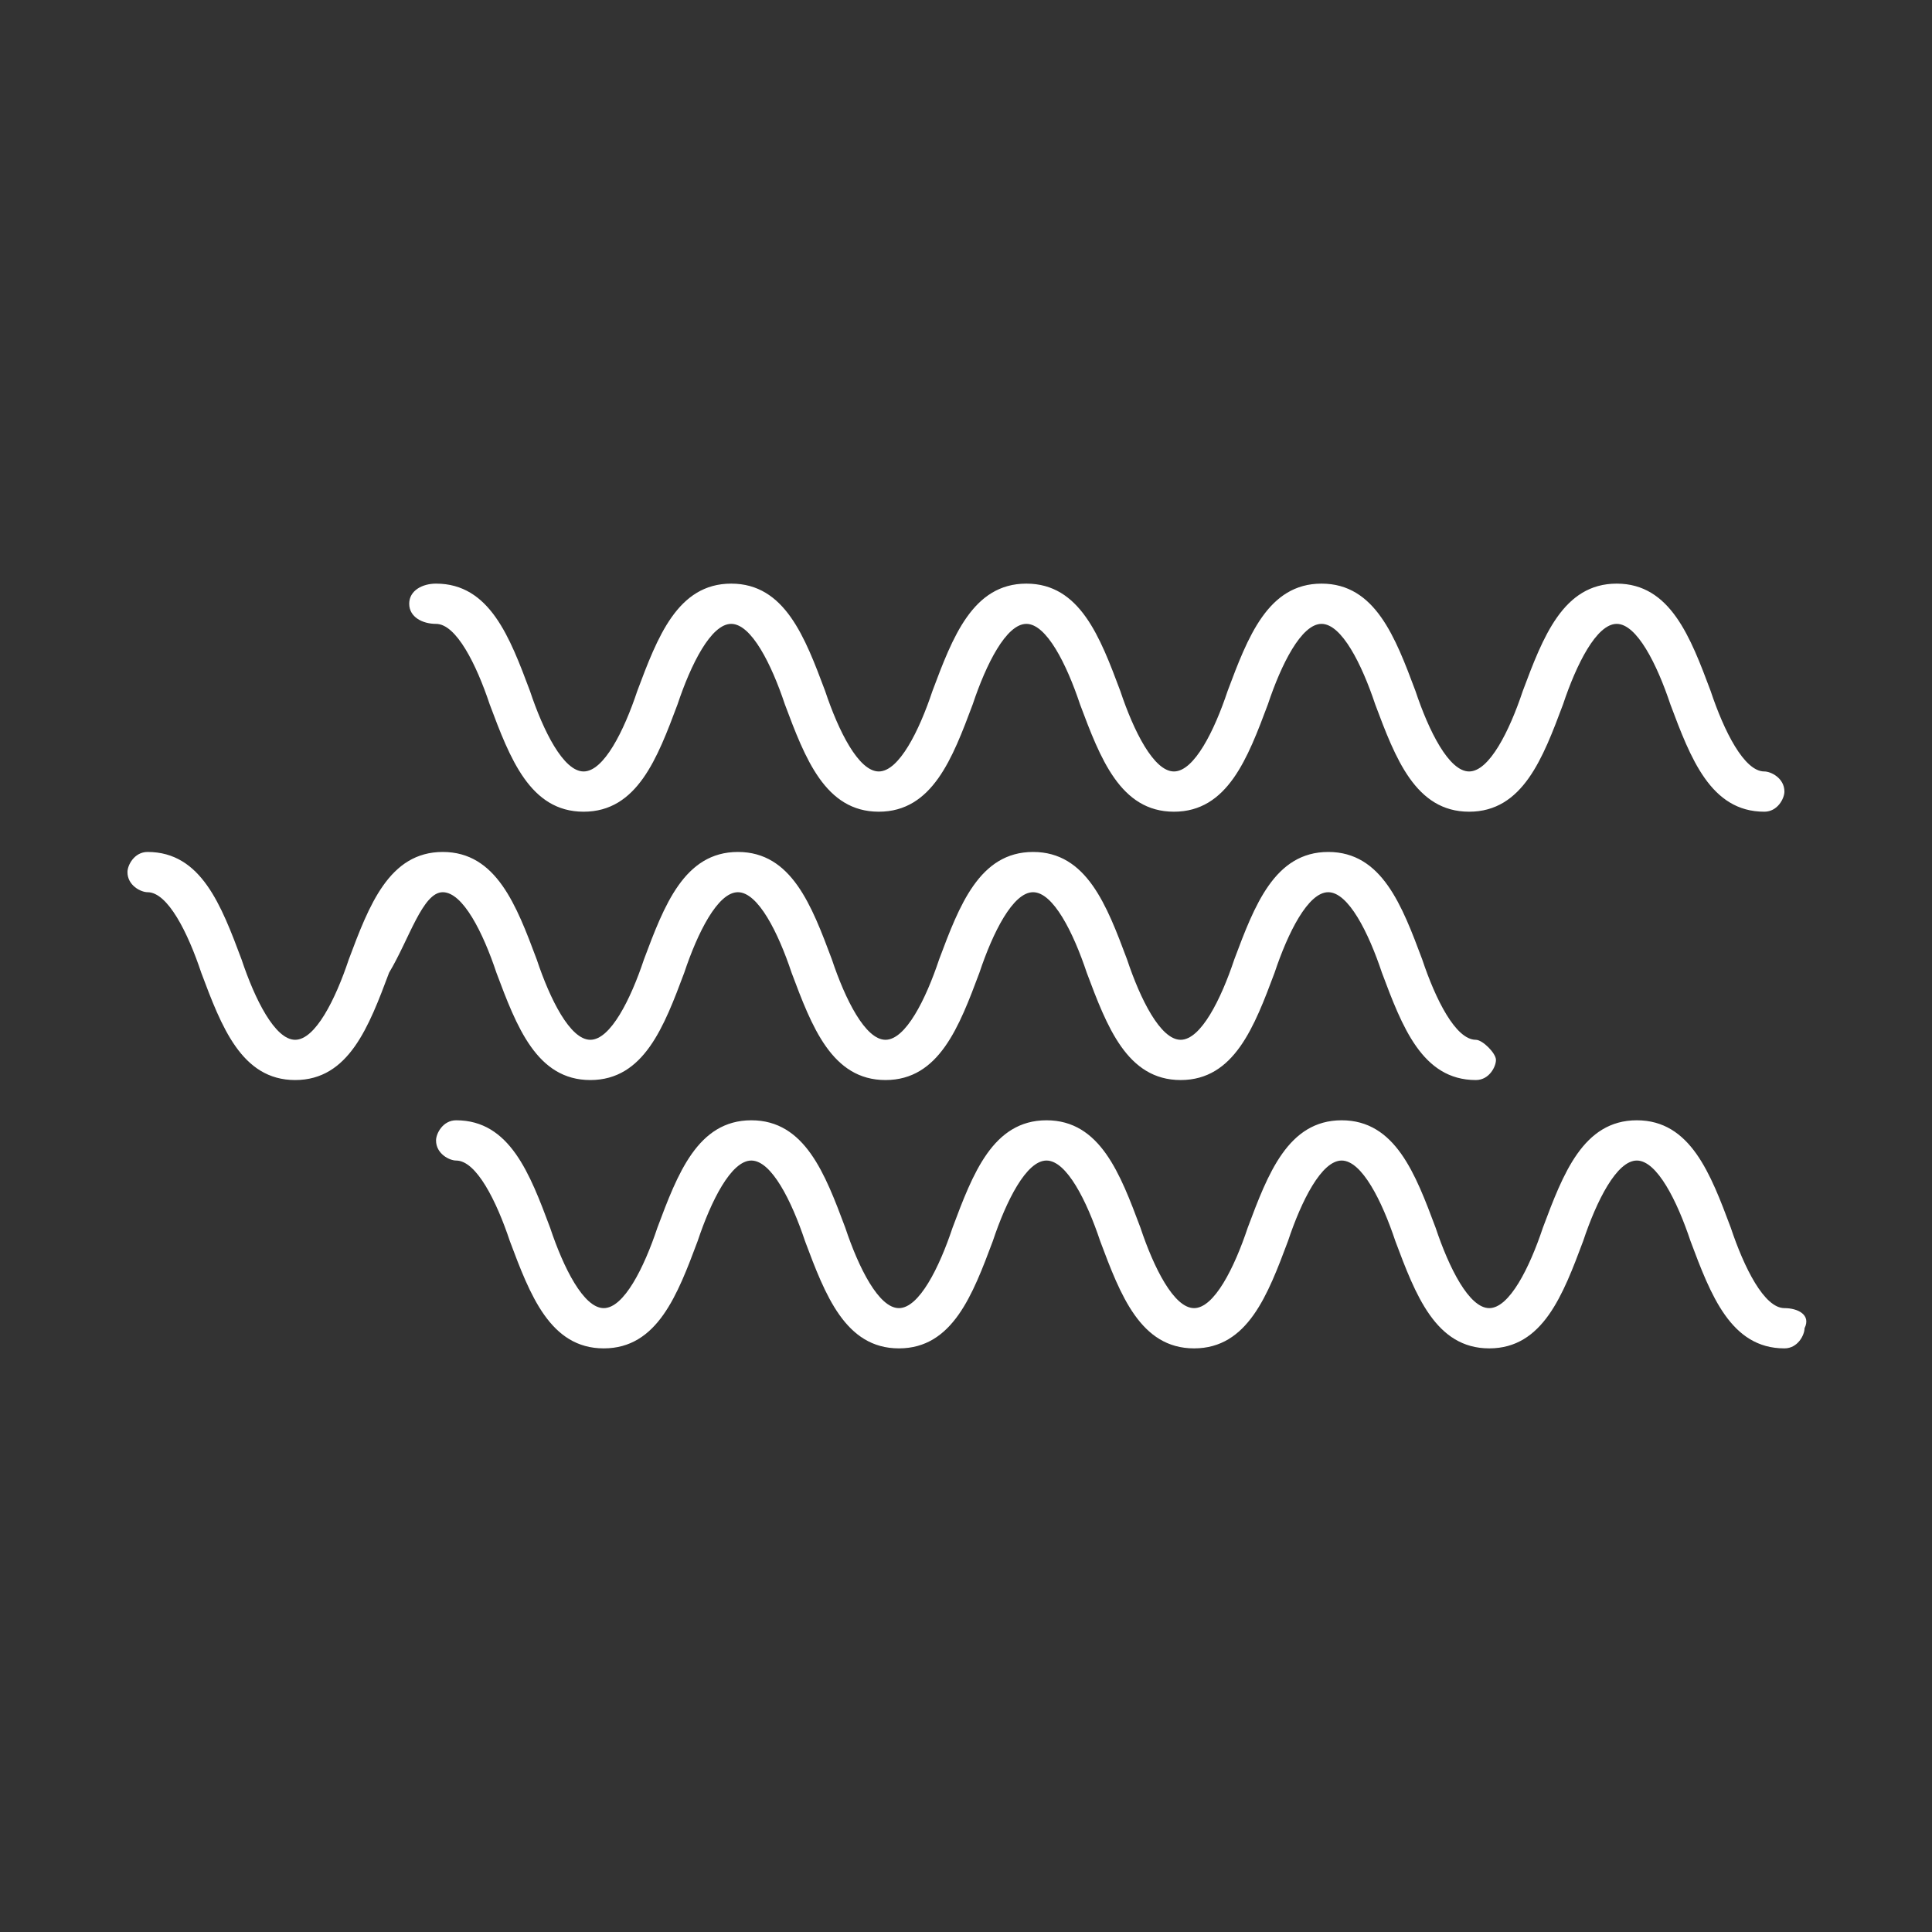 <?xml version="1.0" encoding="utf-8"?>
<!-- Generator: Adobe Illustrator 27.9.0, SVG Export Plug-In . SVG Version: 6.00 Build 0)  -->
<svg version="1.1" id="Layer_1" xmlns="http://www.w3.org/2000/svg" xmlns:xlink="http://www.w3.org/1999/xlink" x="0px" y="0px"
	 viewBox="0 0 28.8 28.8" style="enable-background:new 0 0 28.8 28.8;" xml:space="preserve">
<rect x="0" y="0" width="28.8" height="28.8" fill="#333333" stroke="none"/>
<style type="text/css">
	.st0{fill:#FFFFFF;}
</style>
<g>
	<path class="st0" d="M6.6,13.3c0.3,0,0.6,0.6,0.8,1.2c0.3,0.8,0.6,1.6,1.4,1.6c0.8,0,1.1-0.8,1.4-1.6c0.2-0.6,0.5-1.2,0.8-1.2
		c0.3,0,0.6,0.6,0.8,1.2c0.3,0.8,0.6,1.6,1.4,1.6c0.8,0,1.1-0.8,1.4-1.6c0.2-0.6,0.5-1.2,0.8-1.2c0.3,0,0.6,0.6,0.8,1.2
		c0.3,0.8,0.6,1.6,1.4,1.6c0.8,0,1.1-0.8,1.4-1.6c0.2-0.6,0.5-1.2,0.8-1.2c0.3,0,0.6,0.6,0.8,1.2c0.3,0.8,0.6,1.6,1.4,1.6
		c0.2,0,0.3-0.2,0.3-0.3s-0.2-0.3-0.3-0.3c-0.3,0-0.6-0.6-0.8-1.2c-0.3-0.8-0.6-1.6-1.4-1.6c-0.8,0-1.1,0.8-1.4,1.6
		c-0.2,0.6-0.5,1.2-0.8,1.2c-0.3,0-0.6-0.6-0.8-1.2c-0.3-0.8-0.6-1.6-1.4-1.6s-1.1,0.8-1.4,1.6c-0.2,0.6-0.5,1.2-0.8,1.2
		c-0.3,0-0.6-0.6-0.8-1.2c-0.3-0.8-0.6-1.6-1.4-1.6s-1.1,0.8-1.4,1.6c-0.2,0.6-0.5,1.2-0.8,1.2s-0.6-0.6-0.8-1.2
		c-0.3-0.8-0.6-1.6-1.4-1.6c-0.8,0-1.1,0.8-1.4,1.6c-0.2,0.6-0.5,1.2-0.8,1.2c-0.3,0-0.6-0.6-0.8-1.2c-0.3-0.8-0.6-1.6-1.4-1.6
		c-0.2,0-0.3,0.2-0.3,0.3c0,0.2,0.2,0.3,0.3,0.3c0.3,0,0.6,0.6,0.8,1.2c0.3,0.8,0.6,1.6,1.4,1.6s1.1-0.8,1.4-1.6
		C6.1,14,6.3,13.3,6.6,13.3z"/>
	<path class="st0" d="M6.5,9.3c0.3,0,0.6,0.6,0.8,1.2c0.3,0.8,0.6,1.6,1.4,1.6c0.8,0,1.1-0.8,1.4-1.6c0.2-0.6,0.5-1.2,0.8-1.2
		c0.3,0,0.6,0.6,0.8,1.2c0.3,0.8,0.6,1.6,1.4,1.6c0.8,0,1.1-0.8,1.4-1.6c0.2-0.6,0.5-1.2,0.8-1.2c0.3,0,0.6,0.6,0.8,1.2
		c0.3,0.8,0.6,1.6,1.4,1.6c0.8,0,1.1-0.8,1.4-1.6c0.2-0.6,0.5-1.2,0.8-1.2c0.3,0,0.6,0.6,0.8,1.2c0.3,0.8,0.6,1.6,1.4,1.6
		s1.1-0.8,1.4-1.6c0.2-0.6,0.5-1.2,0.8-1.2c0.3,0,0.6,0.6,0.8,1.2c0.3,0.8,0.6,1.6,1.4,1.6c0.2,0,0.3-0.2,0.3-0.3
		c0-0.2-0.2-0.3-0.3-0.3c-0.3,0-0.6-0.6-0.8-1.2c-0.3-0.8-0.6-1.6-1.4-1.6c-0.8,0-1.1,0.8-1.4,1.6c-0.2,0.6-0.5,1.2-0.8,1.2
		c-0.3,0-0.6-0.6-0.8-1.2c-0.3-0.8-0.6-1.6-1.4-1.6c-0.8,0-1.1,0.8-1.4,1.6c-0.2,0.6-0.5,1.2-0.8,1.2c-0.3,0-0.6-0.6-0.8-1.2
		c-0.3-0.8-0.6-1.6-1.4-1.6s-1.1,0.8-1.4,1.6c-0.2,0.6-0.5,1.2-0.8,1.2c-0.3,0-0.6-0.6-0.8-1.2c-0.3-0.8-0.6-1.6-1.4-1.6
		c-0.8,0-1.1,0.8-1.4,1.6c-0.2,0.6-0.5,1.2-0.8,1.2c-0.3,0-0.6-0.6-0.8-1.2C7.6,9.5,7.3,8.7,6.5,8.7C6.3,8.7,6.1,8.8,6.1,9
		C6.1,9.2,6.3,9.3,6.5,9.3z"/>
	<path class="st0" d="M26.6,19.5c-0.3,0-0.6-0.6-0.8-1.2c-0.3-0.8-0.6-1.6-1.4-1.6s-1.1,0.8-1.4,1.6c-0.2,0.6-0.5,1.2-0.8,1.2
		c-0.3,0-0.6-0.6-0.8-1.2c-0.3-0.8-0.6-1.6-1.4-1.6c-0.8,0-1.1,0.8-1.4,1.6c-0.2,0.6-0.5,1.2-0.8,1.2c-0.3,0-0.6-0.6-0.8-1.2
		c-0.3-0.8-0.6-1.6-1.4-1.6c-0.8,0-1.1,0.8-1.4,1.6c-0.2,0.6-0.5,1.2-0.8,1.2c-0.3,0-0.6-0.6-0.8-1.2c-0.3-0.8-0.6-1.6-1.4-1.6
		s-1.1,0.8-1.4,1.6c-0.2,0.6-0.5,1.2-0.8,1.2c-0.3,0-0.6-0.6-0.8-1.2c-0.3-0.8-0.6-1.6-1.4-1.6c-0.2,0-0.3,0.2-0.3,0.3
		c0,0.2,0.2,0.3,0.3,0.3c0.3,0,0.6,0.6,0.8,1.2c0.3,0.8,0.6,1.6,1.4,1.6c0.8,0,1.1-0.8,1.4-1.6c0.2-0.6,0.5-1.2,0.8-1.2
		s0.6,0.6,0.8,1.2c0.3,0.8,0.6,1.6,1.4,1.6c0.8,0,1.1-0.8,1.4-1.6c0.2-0.6,0.5-1.2,0.8-1.2c0.3,0,0.6,0.6,0.8,1.2
		c0.3,0.8,0.6,1.6,1.4,1.6c0.8,0,1.1-0.8,1.4-1.6c0.2-0.6,0.5-1.2,0.8-1.2c0.3,0,0.6,0.6,0.8,1.2c0.3,0.8,0.6,1.6,1.4,1.6
		c0.8,0,1.1-0.8,1.4-1.6c0.2-0.6,0.5-1.2,0.8-1.2c0.3,0,0.6,0.6,0.8,1.2c0.3,0.8,0.6,1.6,1.4,1.6c0.2,0,0.3-0.2,0.3-0.3
		C27,19.6,26.8,19.5,26.6,19.5z"/>
</g>
</svg>
